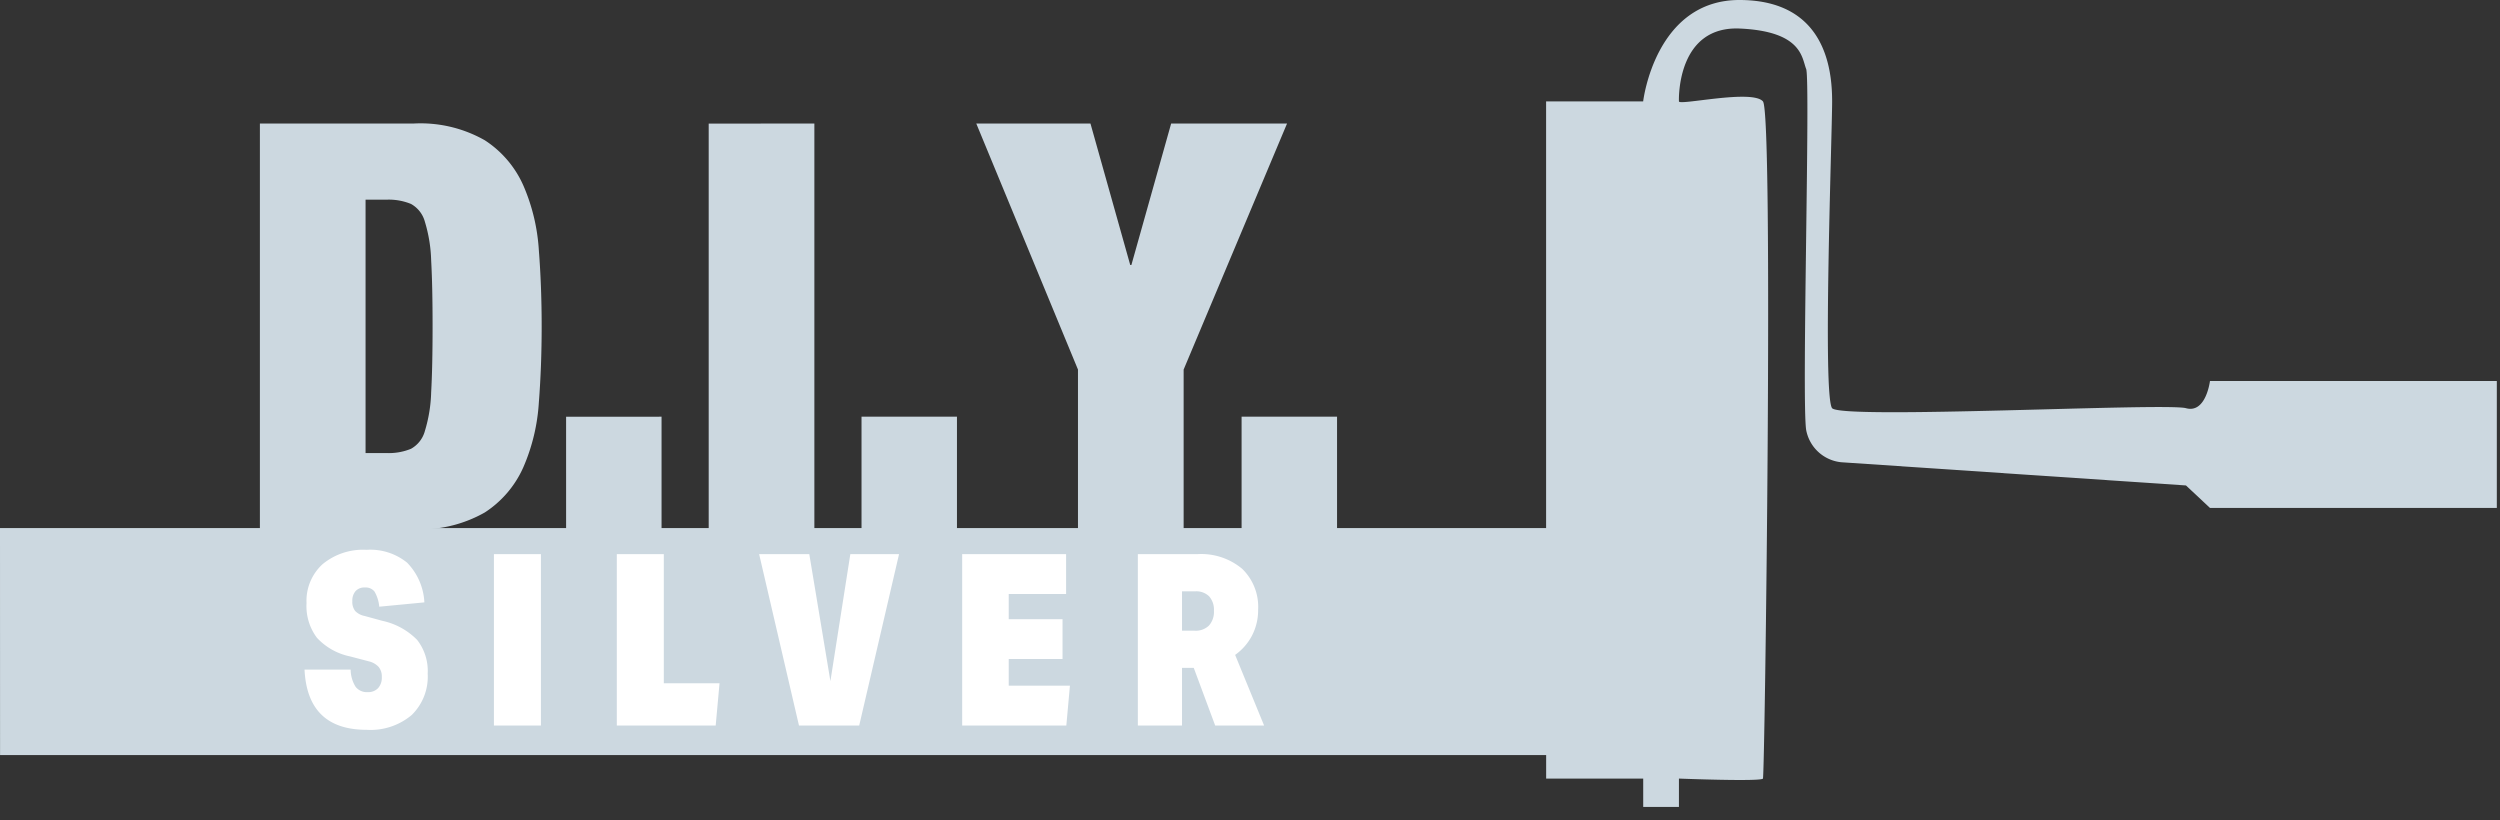 <svg xmlns="http://www.w3.org/2000/svg" xmlns:xlink="http://www.w3.org/1999/xlink" width="250" height="82" viewBox="0 0 250 82"><rect x="0" y="0" width="250" height="82" fill="#333333" stroke="none"/><defs><clipPath id="b"><rect width="250" height="82"/></clipPath></defs><g id="a" clip-path="url(#b)"><path d="M2.684-43.554V-2.991H18.023a13,13,0,0,0,7.158-1.676,10.4,10.4,0,0,0,3.835-4.488,19.137,19.137,0,0,0,1.562-6.477q.284-3.664.284-7.641t-.284-7.641a19.137,19.137,0,0,0-1.562-6.476,10.4,10.4,0,0,0-3.835-4.488,13,13,0,0,0-7.158-1.676ZM13.251-10.6V-35.941h2.1a5.831,5.831,0,0,1,2.443.426,2.9,2.9,0,0,1,1.392,1.79,14.577,14.577,0,0,1,.625,3.863q.142,2.5.142,6.59t-.142,6.59a14.577,14.577,0,0,1-.625,3.863,2.9,2.9,0,0,1-1.392,1.79,5.831,5.831,0,0,1-2.443.426Zm20.054-3.636V-2.991H42.85V-14.239Zm14.26-29.315V-2.991H58.132V-43.554ZM62.847-14.239V-2.991h9.544V-14.239Zm21.645-4.715V-2.991H95.059V-18.955l10.34-24.6H93.81L89.833-29.408h-.114L85.742-43.554H74.323Zm16.362,4.715V-2.991H110.4V-14.239Z" transform="translate(23.305 55.909)" fill="#ccd8e0"/><path d="M3286.779,6602.276h154.61v-42.667h9.706s1.187-10.185,9.687-10.141,9.21,6.856,9.21,10.141-.962,29.537,0,30.678,33.377-.556,35.383,0,2.4-2.716,2.4-2.716h28.686v12.689h-28.686l-2.4-2.247-34.451-2.319a3.969,3.969,0,0,1-3.53-3.242c-.453-2.974.438-35,0-36.091s-.384-3.749-6.612-4.038-6.128,6.848-6.109,7.285,7.329-1.238,8.4,0,.192,67.4,0,67.718-8.4,0-8.4,0v2.837H3451.1v-2.837h-9.706v-2.353h-154.61Z" transform="translate(-3286.779 -6549.468)" fill="#ccd8e0"/><path d="M5.04-6.912a6.224,6.224,0,0,1-3.3-1.86A5.277,5.277,0,0,1,.7-12.24,4.958,4.958,0,0,1,2.3-16.128,6.344,6.344,0,0,1,6.7-17.568a5.834,5.834,0,0,1,4.056,1.284,6.109,6.109,0,0,1,1.728,3.972l-4.512.432A3.671,3.671,0,0,0,7.5-13.392a1.126,1.126,0,0,0-.972-.408,1.179,1.179,0,0,0-.924.36,1.454,1.454,0,0,0-.324,1.008,1.474,1.474,0,0,0,.288.984,1.812,1.812,0,0,0,.96.5l1.752.48a6.889,6.889,0,0,1,3.48,1.908,5.022,5.022,0,0,1,1.056,3.372,5.359,5.359,0,0,1-1.6,4.14A6.382,6.382,0,0,1,6.72.432Q.792.432.5-5.592H5.112a3.306,3.306,0,0,0,.5,1.728,1.424,1.424,0,0,0,1.2.528,1.363,1.363,0,0,0,1.044-.4,1.567,1.567,0,0,0,.372-1.116,1.5,1.5,0,0,0-.312-1,1.943,1.943,0,0,0-.984-.564ZM19.44,0V-17.136h4.7V0ZM31.728,0V-17.136h4.7V-4.224H42L41.616,0ZM49.944,0,45.96-17.136h5.016l2.112,12.7,1.992-12.7h4.872L55.968,0Zm16.32,0V-17.136H76.656v3.984H70.92v2.52H76.3v3.984H70.92v2.664h6.12L76.68,0Zm25.3,0L89.424-5.76H88.248V0H83.832V-17.136h5.952a6.379,6.379,0,0,1,4.476,1.464,5.289,5.289,0,0,1,1.6,4.1,5.5,5.5,0,0,1-.6,2.556,5.467,5.467,0,0,1-1.7,1.956L96.456,0ZM89.52-9.48A1.881,1.881,0,0,0,90.948-10a2.056,2.056,0,0,0,.492-1.476,2.007,2.007,0,0,0-.48-1.44,1.832,1.832,0,0,0-1.392-.5h-1.32V-9.48Z" transform="translate(29.953 72.55)" fill="#fff"/></g></svg>